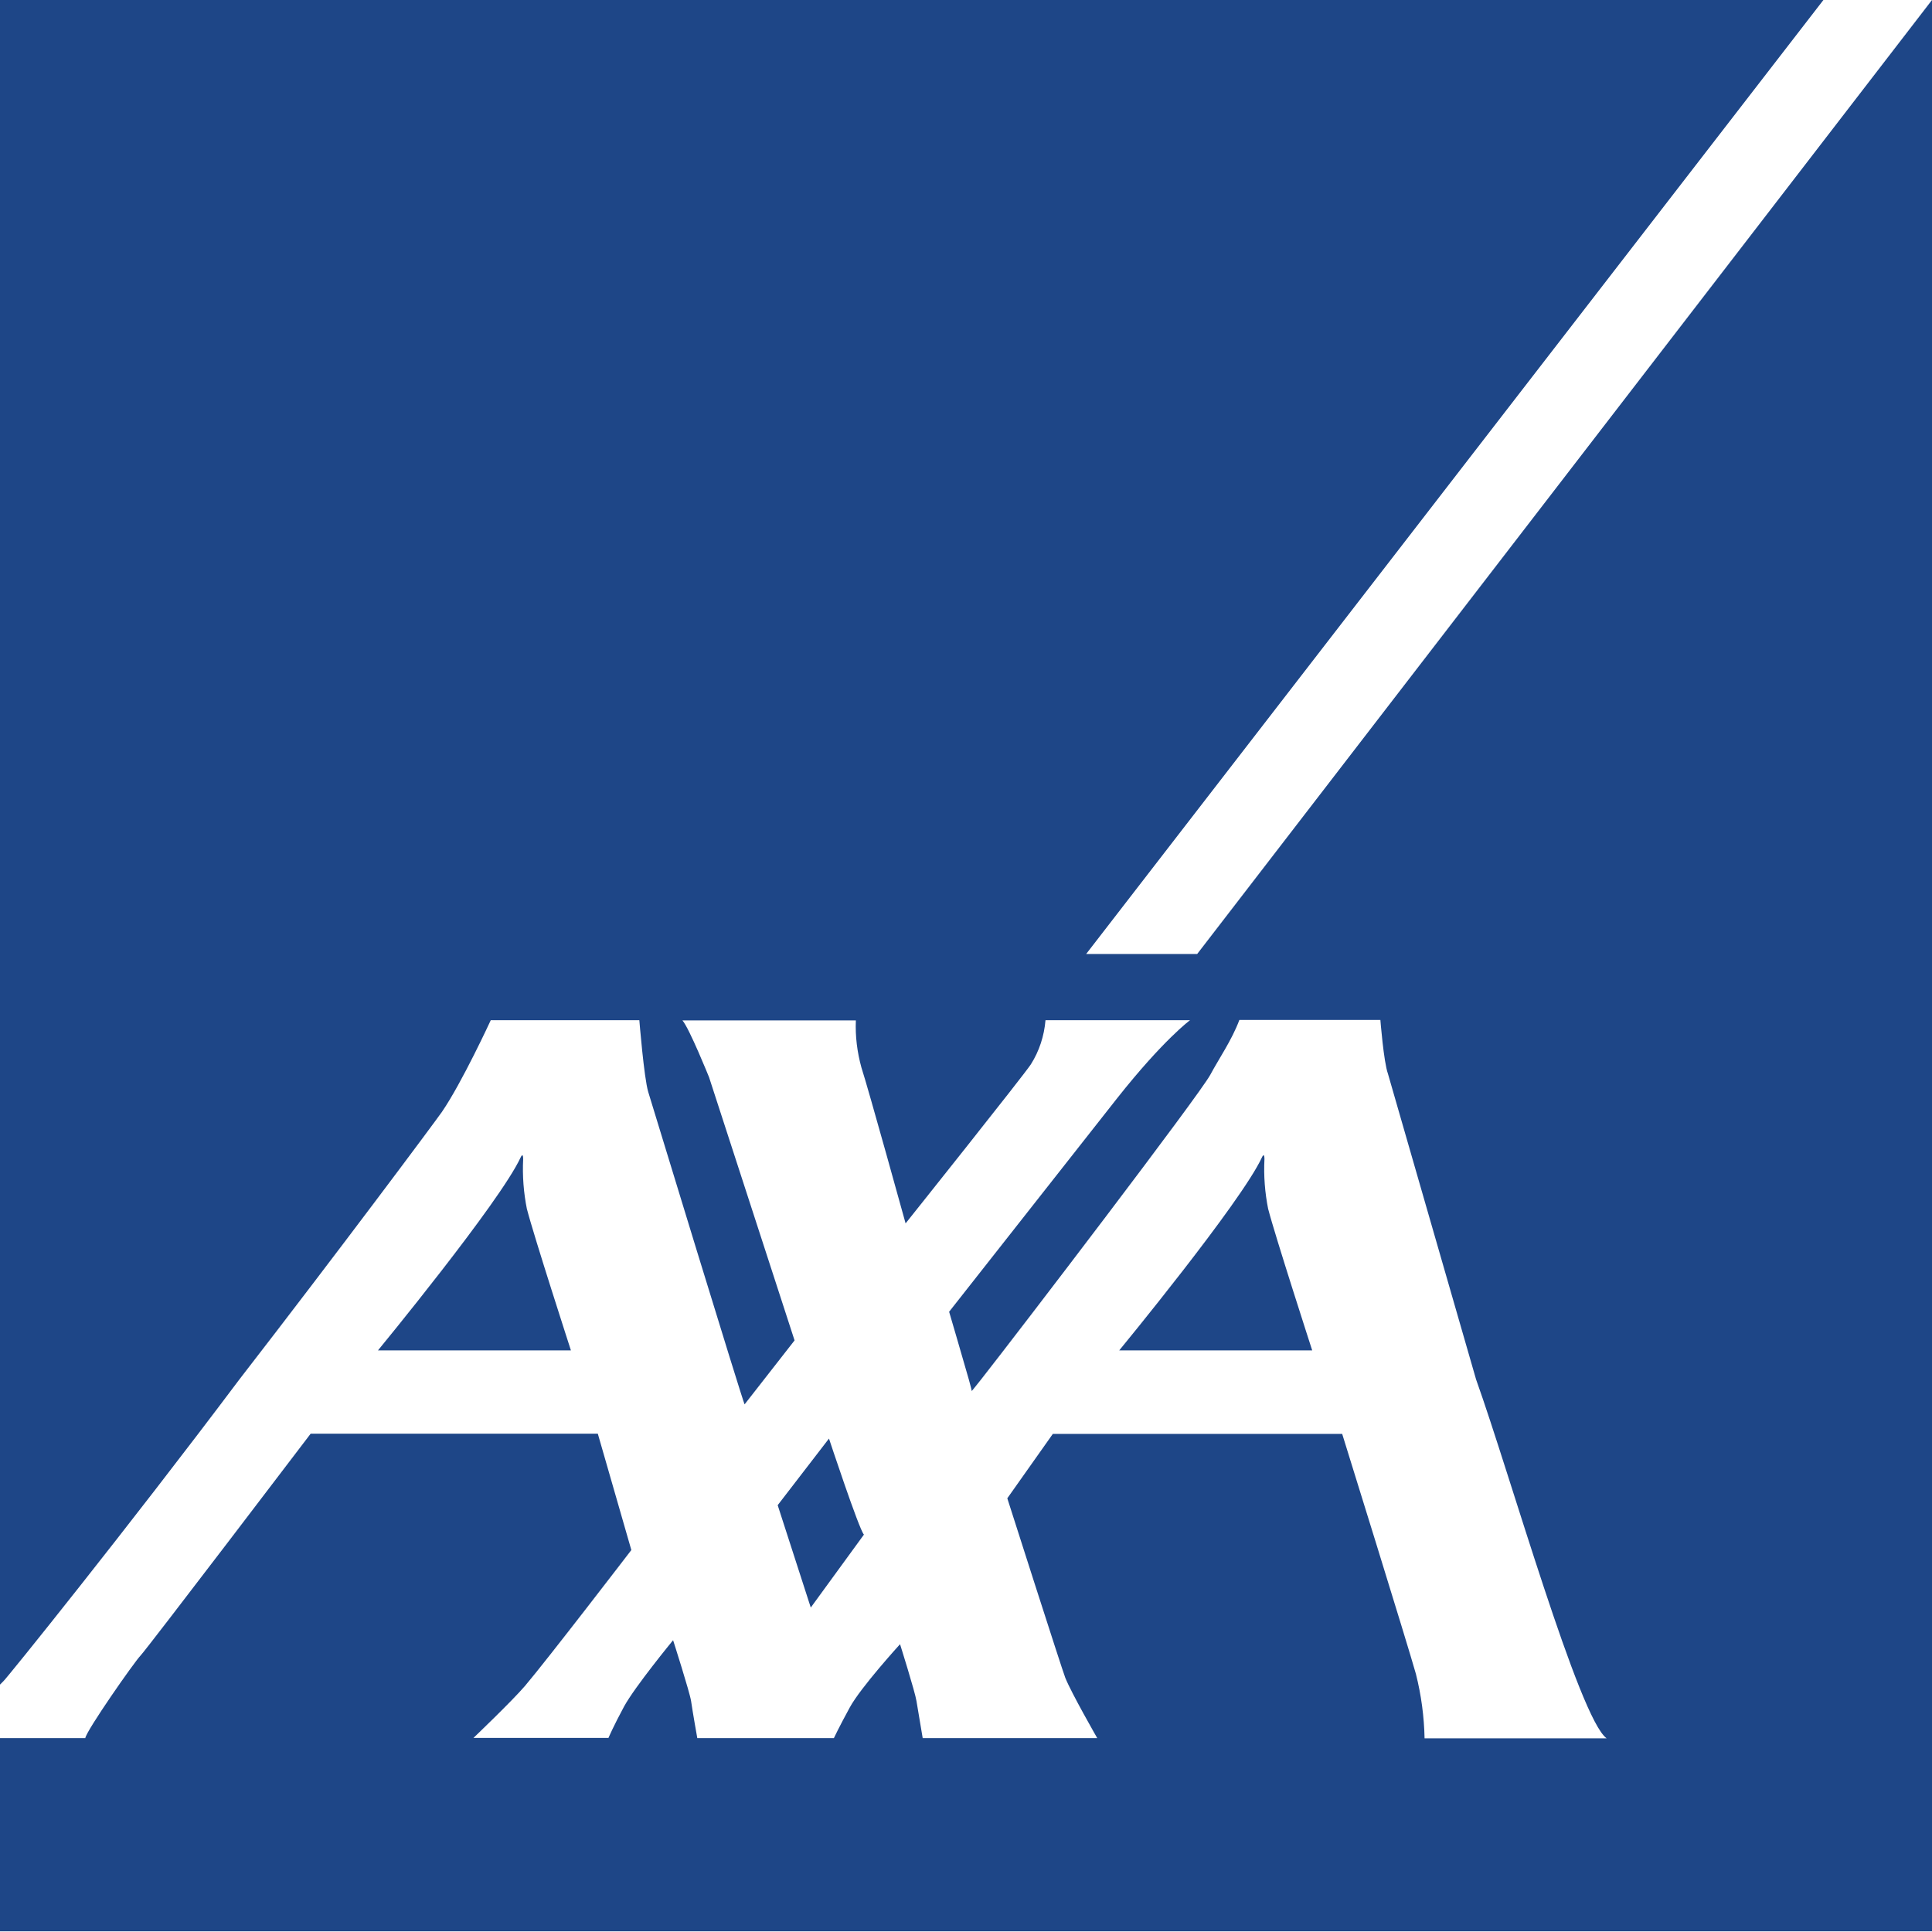 <svg width="87" height="87" viewBox="0 0 87 87" fill="none" xmlns="http://www.w3.org/2000/svg">
<g clip-path="url(#clip0_804_1401)">
<path d="M23.73 54.46C23.579 53.71 23.52 52.95 23.559 52.19C23.559 52.08 23.54 51.91 23.439 52.13C22.509 54.14 17.02 60.81 17.02 60.81H25.709C25.709 60.81 24.029 55.62 23.73 54.45V54.46Z" fill="#1E4687"/>
<path d="M57.11 54.46C56.96 53.71 56.9 52.95 56.94 52.19C56.94 52.08 56.92 51.91 56.82 52.13C55.89 54.14 50.4 60.81 50.4 60.81H59.09C59.09 60.81 57.41 55.62 57.11 54.45V54.46Z" fill="#1E4687"/>
<path d="M38.9 69.1C38.679 68.86 37.33 64.78 37.33 64.78L35.02 67.78L36.51 72.39L38.9 69.11V69.1Z" fill="#1E4687"/>
<path d="M53.91 42.96H48.91L82.11 0H0V75.86C0.05 75.81 0.1 75.76 0.15 75.71C0.27 75.62 5.74 68.83 10.77 62.13C15.29 56.29 19.52 50.61 19.9 50.07C20.8 48.76 22.1 45.94 22.1 45.94H28.79C28.79 45.94 29 48.54 29.19 49.17C29.36 49.73 33.44 63.09 33.53 63.24L35.78 60.36L31.93 48.51C31.93 48.51 31.03 46.28 30.73 45.95H38.54C38.51 46.67 38.6 47.38 38.79 48.07C39.11 49.05 40.78 55.09 40.78 55.09C40.78 55.09 46.11 48.41 46.42 47.93C46.8 47.33 47.02 46.65 47.08 45.94H53.59C53.59 45.94 52.4 46.81 50.31 49.45C49.61 50.34 42.74 59.07 42.74 59.07C42.74 59.07 43.34 61.11 43.63 62.13C43.71 62.42 43.76 62.62 43.76 62.64C43.76 62.64 43.91 62.46 44.17 62.13C45.94 59.88 54.01 49.31 54.5 48.4C54.89 47.67 55.47 46.84 55.81 45.93H62.16C62.16 45.93 62.31 47.83 62.5 48.35L66.47 62.12C67.99 66.36 71.11 77.4 72.35 78.28H64.15C64.13 77.3 64 76.33 63.76 75.38C63.41 74.12 60.44 64.57 60.44 64.57H47.41L45.36 67.47C45.36 67.47 47.82 75.17 47.97 75.55C48.24 76.23 49.41 78.27 49.41 78.27H41.55C41.55 78.27 41.35 77.09 41.27 76.6C41.21 76.2 40.53 74.04 40.53 74.04C40.53 74.04 38.75 75.99 38.26 76.9C37.77 77.8 37.55 78.27 37.55 78.27H31.4C31.4 78.27 31.19 77.09 31.12 76.6C31.06 76.2 30.31 73.86 30.31 73.86C30.31 73.86 28.59 75.95 28.1 76.85C27.61 77.76 27.4 78.26 27.4 78.26H21.32C21.32 78.26 23.04 76.62 23.64 75.92C24.65 74.73 28.43 69.8 28.43 69.8L26.92 64.56H13.99C13.99 64.56 6.62 74.25 6.33 74.55C6.04 74.85 3.89 77.93 3.84 78.27H0V86.97H87V0L53.91 42.96Z" fill="#1E4687"/>
</g>
<defs>
<clipPath id="clip0_804_1401">
<rect width="87" height="87" fill="white"/>
</clipPath>
</defs>
</svg>

